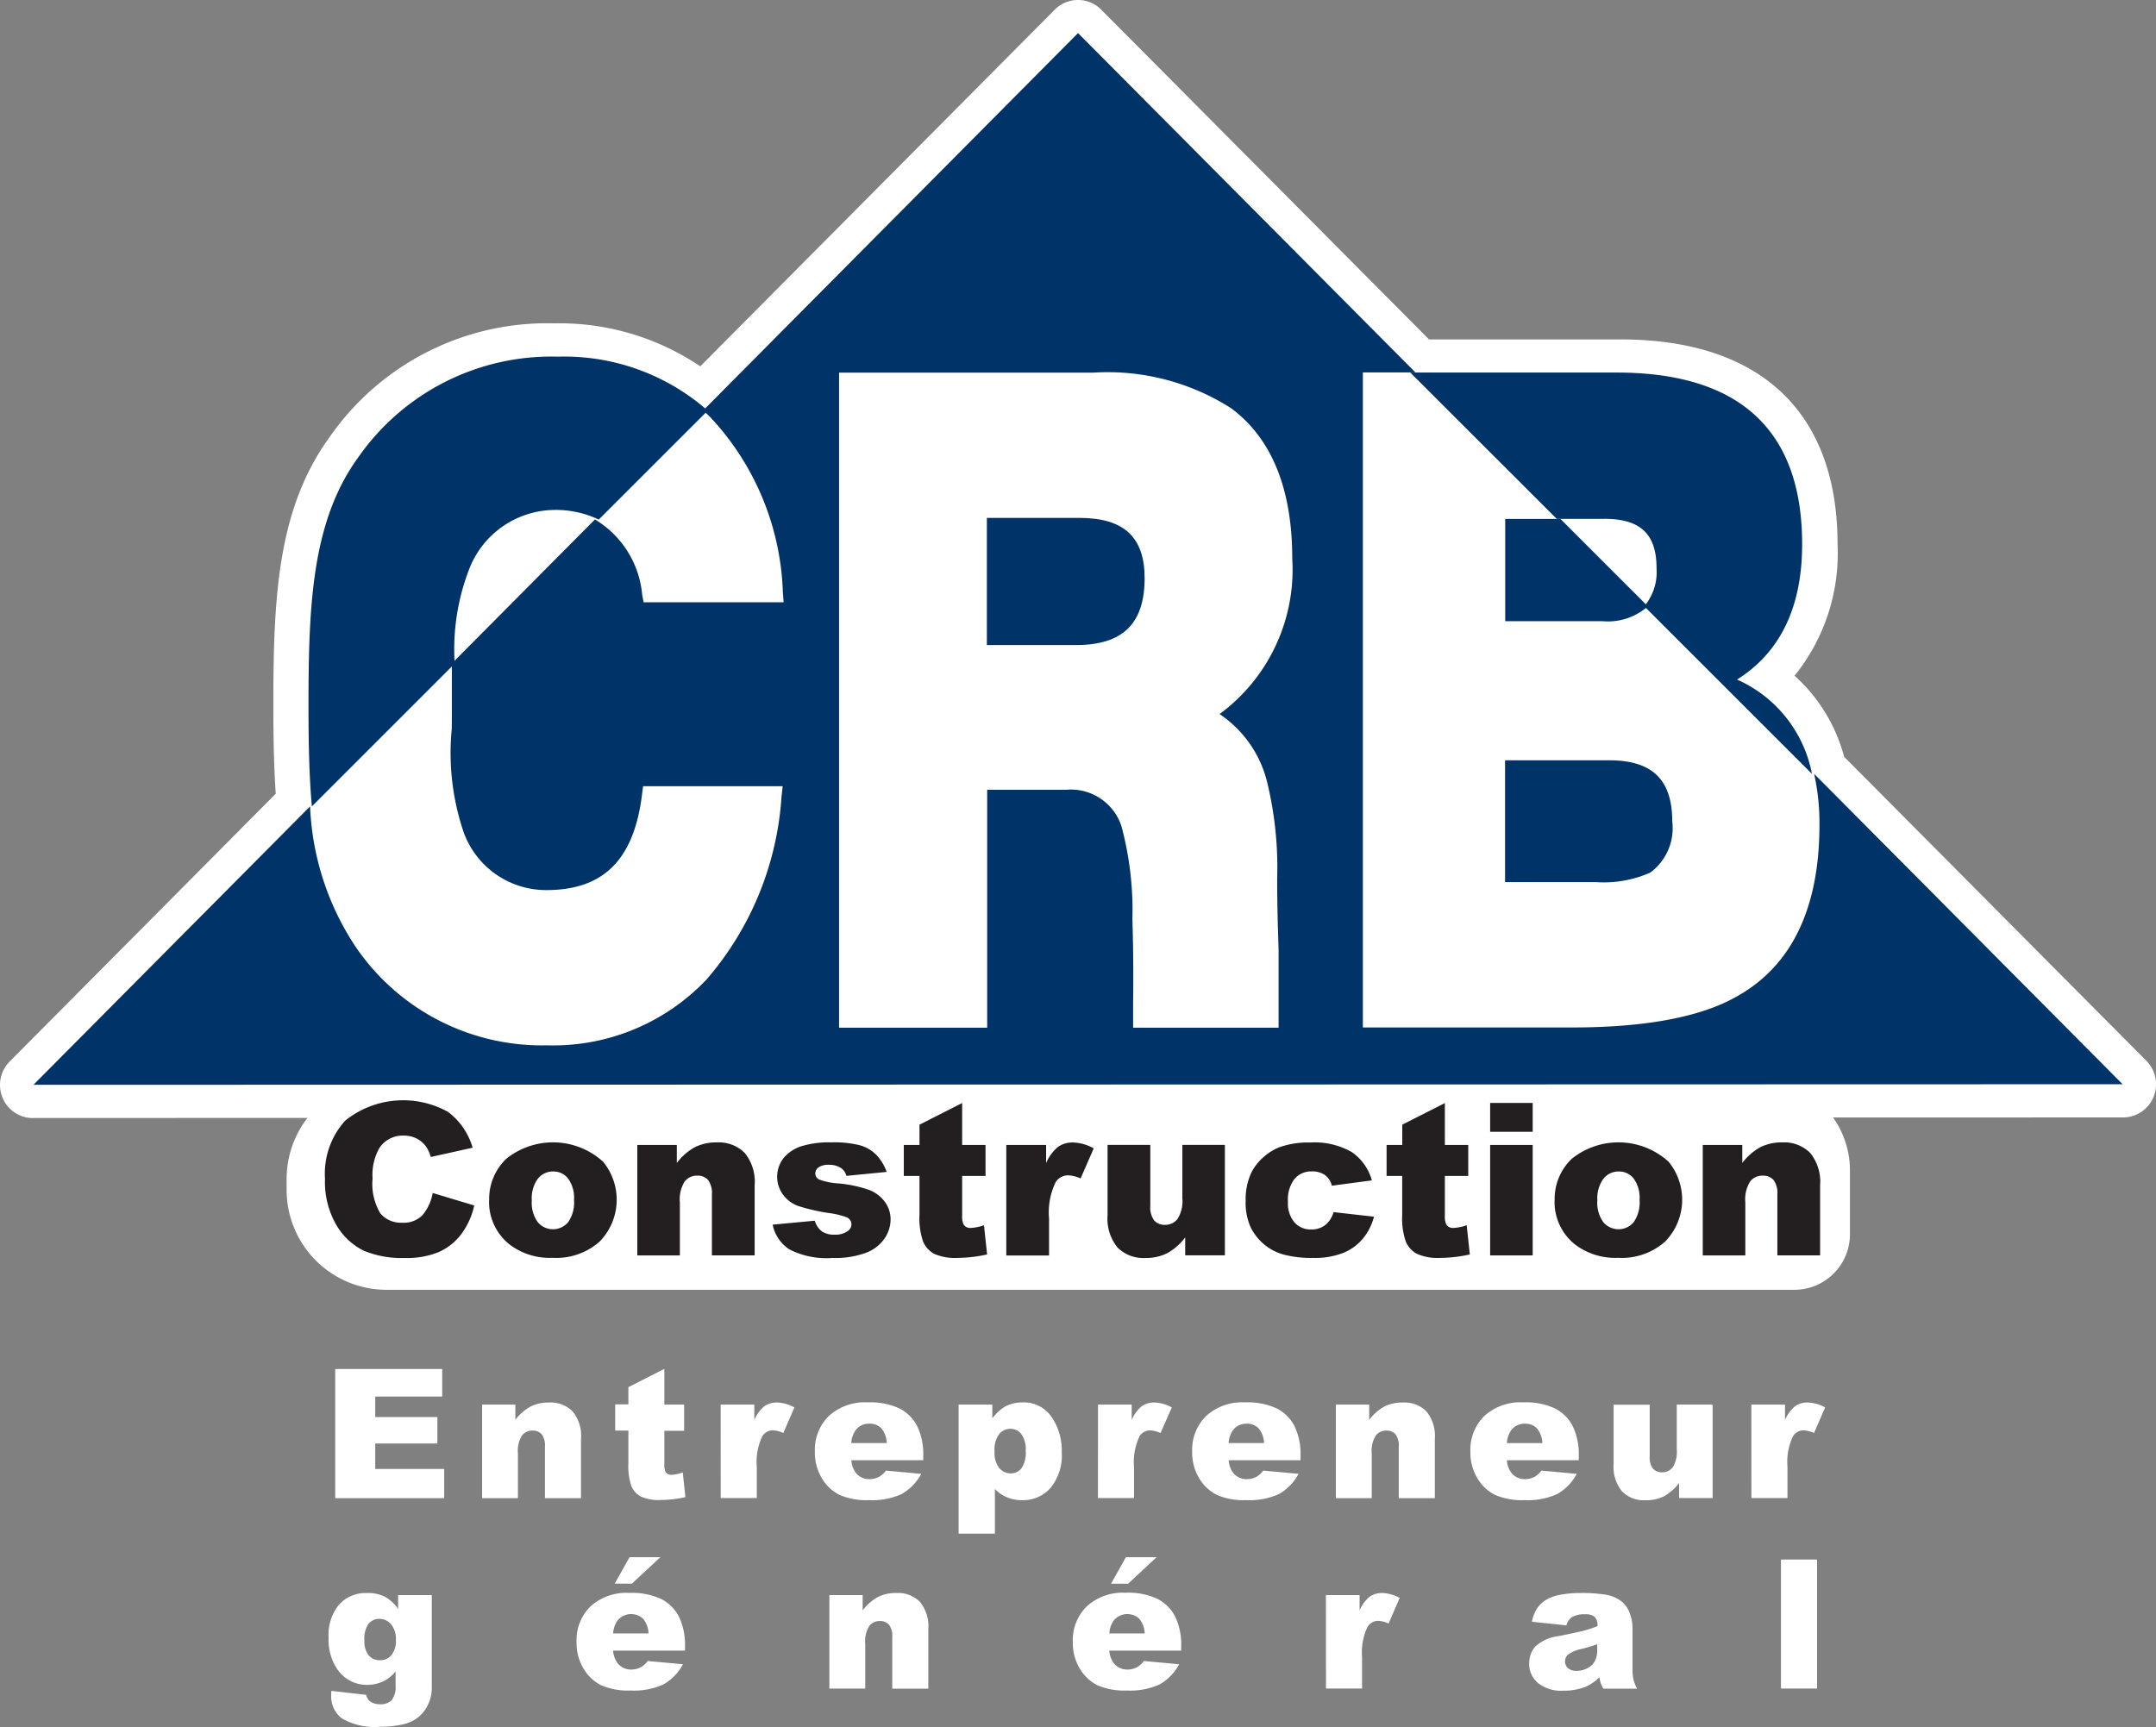 <?xml version="1.0" encoding="UTF-8"?> <svg xmlns="http://www.w3.org/2000/svg" width="500" height="400.605" viewBox="0 0 500 400.605"><rect x="0" y="0" width="500" height="400.605" fill="#808080" stroke="none"/><g id="Groupe_4103" data-name="Groupe 4103" transform="translate(0.004 -140.596)"><path id="Tracé_6152" data-name="Tracé 6152" d="M70.576,320.99H388.951a21.224,21.224,0,0,1,21.126,21.322V356.95A12.894,12.894,0,0,1,397.248,369.9H70.581a23.179,23.179,0,0,1-23.06-23.274v-2.338a23.179,23.179,0,0,1,23.06-23.274Z" transform="translate(18.943 69.883)" fill="#fff"></path><path id="Tracé_6153" data-name="Tracé 6153" d="M55.98,369.68H80.794v6.388H65.263v4.753H79.678v6.137H65.263v5.9H81.257v6.778H55.98Z" transform="translate(21.754 88.48)" fill="#fff"></path><path id="Tracé_6154" data-name="Tracé 6154" d="M80.5,375.724h7.743v3.537a11.5,11.5,0,0,1,3.526-3.09,9.325,9.325,0,0,1,4.335-.921,7.1,7.1,0,0,1,5.411,2.053,8.925,8.925,0,0,1,1.958,6.348v13.785H95.1V385.509a4.379,4.379,0,0,0-.753-2.9,2.727,2.727,0,0,0-2.125-.853,2.985,2.985,0,0,0-2.449,1.149,6.621,6.621,0,0,0-.937,4.112v10.415H80.528V375.752Z" transform="translate(31.272 90.682)" fill="#fff"></path><path id="Tracé_6155" data-name="Tracé 6155" d="M114.159,369.711v8.251h4.586v6.081h-4.586v7.676a4.031,4.031,0,0,0,.268,1.83,1.523,1.523,0,0,0,1.428.7,9.278,9.278,0,0,0,2.572-.558l.614,5.729a27.232,27.232,0,0,1-5.757.67,10.094,10.094,0,0,1-4.586-.8,4.92,4.92,0,0,1-2.181-2.421,14.13,14.13,0,0,1-.7-5.255v-7.632h-3.063V377.9h3.063v-3.983l8.368-4.262Z" transform="translate(39.908 88.45)" fill="#fff"></path><path id="Tracé_6156" data-name="Tracé 6156" d="M120.36,375.719h7.81v3.554a8.482,8.482,0,0,1,2.321-3.174,4.913,4.913,0,0,1,2.951-.865,8.873,8.873,0,0,1,4.028,1.143l-2.572,5.93a6.627,6.627,0,0,0-2.332-.614,2.873,2.873,0,0,0-2.533,1.345,13.75,13.75,0,0,0-1.289,7.1v7.252h-8.368Z" transform="translate(46.761 90.692)" fill="#fff"></path><path id="Tracé_6157" data-name="Tracé 6157" d="M161.261,388.649h-16.68a5.433,5.433,0,0,0,1.077,2.979,3.972,3.972,0,0,0,3.146,1.412,4.819,4.819,0,0,0,2.338-.614,5.582,5.582,0,0,0,1.456-1.372l8.19.753a11.651,11.651,0,0,1-4.541,4.686,16.5,16.5,0,0,1-7.632,1.411,15.526,15.526,0,0,1-6.778-1.216,9.926,9.926,0,0,1-4.095-3.861,11.559,11.559,0,0,1-1.623-6.22,10.963,10.963,0,0,1,3.258-8.235,12.414,12.414,0,0,1,9-3.146,16.031,16.031,0,0,1,7.353,1.411,9.428,9.428,0,0,1,4.111,4.084,14.993,14.993,0,0,1,1.412,6.962v.937Zm-8.468-3.994a5.58,5.58,0,0,0-1.3-3.453,3.732,3.732,0,0,0-2.789-1.032,3.81,3.81,0,0,0-3.174,1.567,5.79,5.79,0,0,0-.965,2.923h8.229Z" transform="translate(52.854 90.665)" fill="#fff"></path><path id="Tracé_6158" data-name="Tracé 6158" d="M160.137,405.657v-29.93h7.81v3.2a10.5,10.5,0,0,1,2.962-2.739,8.478,8.478,0,0,1,4.028-.966,7.811,7.811,0,0,1,6.739,3.348,13.735,13.735,0,0,1,2.376,8.223,11.855,11.855,0,0,1-2.6,8.262,8.486,8.486,0,0,1-6.555,2.851,9.17,9.17,0,0,1-3.509-.658,8.24,8.24,0,0,1-2.84-1.941v10.36H160.12Zm8.335-19.029a5.729,5.729,0,0,0,1.077,3.816,3.5,3.5,0,0,0,2.739,1.244,3.068,3.068,0,0,0,2.432-1.188,6.46,6.46,0,0,0,.976-4.055,6,6,0,0,0-1.021-3.872,3.113,3.113,0,0,0-2.488-1.227,3.348,3.348,0,0,0-2.656,1.244,6.136,6.136,0,0,0-1.06,4.039Z" transform="translate(62.175 90.678)" fill="#fff"></path><path id="Tracé_6159" data-name="Tracé 6159" d="M183.414,375.719h7.81v3.554a8.482,8.482,0,0,1,2.321-3.174,4.913,4.913,0,0,1,2.951-.865,8.873,8.873,0,0,1,4.028,1.143l-2.605,5.936a6.625,6.625,0,0,0-2.332-.613,2.872,2.872,0,0,0-2.533,1.344,13.752,13.752,0,0,0-1.289,7.1V397.4H183.4Z" transform="translate(71.224 90.692)" fill="#fff"></path><path id="Tracé_6160" data-name="Tracé 6160" d="M224.306,388.649h-16.68a5.438,5.438,0,0,0,1.077,2.979,3.971,3.971,0,0,0,3.146,1.412,4.822,4.822,0,0,0,2.332-.614,5.583,5.583,0,0,0,1.456-1.372l8.19.753a11.653,11.653,0,0,1-4.541,4.686,16.5,16.5,0,0,1-7.631,1.411,15.51,15.51,0,0,1-6.778-1.216,9.924,9.924,0,0,1-4.095-3.861,11.56,11.56,0,0,1-1.623-6.22,10.958,10.958,0,0,1,3.258-8.234,12.413,12.413,0,0,1,9-3.146,16.031,16.031,0,0,1,7.353,1.411,9.428,9.428,0,0,1,4.111,4.084,14.993,14.993,0,0,1,1.411,6.962v.937Zm-8.474-3.983a5.613,5.613,0,0,0-1.3-3.453,3.732,3.732,0,0,0-2.79-1.032,3.81,3.81,0,0,0-3.174,1.567,5.8,5.8,0,0,0-.965,2.923h8.189Z" transform="translate(77.315 90.665)" fill="#fff"></path><path id="Tracé_6161" data-name="Tracé 6161" d="M223.14,375.724h7.743v3.537a11.5,11.5,0,0,1,3.52-3.09,9.325,9.325,0,0,1,4.335-.921,7.1,7.1,0,0,1,5.411,2.053,8.925,8.925,0,0,1,1.958,6.348v13.785h-8.368V385.509a4.38,4.38,0,0,0-.753-2.9,2.727,2.727,0,0,0-2.125-.853,2.985,2.985,0,0,0-2.449,1.149,6.621,6.621,0,0,0-.937,4.112v10.415h-8.318V375.752Z" transform="translate(86.644 90.682)" fill="#fff"></path><path id="Tracé_6162" data-name="Tracé 6162" d="M270.785,388.649h-16.68a5.436,5.436,0,0,0,1.077,2.979,3.971,3.971,0,0,0,3.146,1.412,4.822,4.822,0,0,0,2.332-.614,5.584,5.584,0,0,0,1.456-1.372l8.19.753a11.662,11.662,0,0,1-4.541,4.686,16.5,16.5,0,0,1-7.632,1.411,15.517,15.517,0,0,1-6.778-1.216,9.924,9.924,0,0,1-4.095-3.861,11.558,11.558,0,0,1-1.623-6.22,10.961,10.961,0,0,1,3.258-8.235,12.413,12.413,0,0,1,9-3.146,16.031,16.031,0,0,1,7.353,1.411,9.428,9.428,0,0,1,4.111,4.083,14.989,14.989,0,0,1,1.411,6.962v.937Zm-8.457-3.983a5.58,5.58,0,0,0-1.3-3.453,3.731,3.731,0,0,0-2.789-1.032,3.809,3.809,0,0,0-3.174,1.568,5.8,5.8,0,0,0-.965,2.923h8.19Z" transform="translate(95.358 90.665)" fill="#fff"></path><path id="Tracé_6163" data-name="Tracé 6163" d="M292.54,397.264h-7.771v-3.509a11.462,11.462,0,0,1-3.509,3.091,9.3,9.3,0,0,1-4.346.92,7.058,7.058,0,0,1-5.383-2.053,8.926,8.926,0,0,1-1.958-6.321V375.6h8.368v11.927a4.357,4.357,0,0,0,.753,2.9,2.677,2.677,0,0,0,2.126.854,3.04,3.04,0,0,0,2.449-1.144,6.639,6.639,0,0,0,.949-4.112V375.58h8.318v21.684Z" transform="translate(104.637 90.831)" fill="#fff"></path><path id="Tracé_6164" data-name="Tracé 6164" d="M292.92,375.719h7.81v3.554a8.482,8.482,0,0,1,2.321-3.174,4.913,4.913,0,0,1,2.951-.865,8.87,8.87,0,0,1,4.028,1.144l-2.572,5.93a6.63,6.63,0,0,0-2.337-.614,2.873,2.873,0,0,0-2.533,1.345,13.744,13.744,0,0,0-1.289,7.1v7.252h-8.368Z" transform="translate(113.233 90.692)" fill="#fff"></path><path id="Tracé_6165" data-name="Tracé 6165" d="M71.012,407.336h7.81v21.444a8.708,8.708,0,0,1-.854,3.905,8.3,8.3,0,0,1-2.3,2.99A9.132,9.132,0,0,1,72,437.35a23.072,23.072,0,0,1-5.077.519,15.059,15.059,0,0,1-8.987-1.958,6.4,6.4,0,0,1-2.449-5.244,11.1,11.1,0,0,1,.045-1.116l8.078.921a2.616,2.616,0,0,0,.937,1.551,4,4,0,0,0,2.3.631,3.459,3.459,0,0,0,2.683-.965,4.953,4.953,0,0,0,.893-3.347v-3.308a8.6,8.6,0,0,1-2.449,2.1,8.69,8.69,0,0,1-4.151,1.021,8.239,8.239,0,0,1-7.029-3.8,12.088,12.088,0,0,1-1.9-7.13,10.973,10.973,0,0,1,2.449-7.715,8.311,8.311,0,0,1,6.416-2.656,8.973,8.973,0,0,1,4.178.854,9.212,9.212,0,0,1,3.074,2.84Zm-7.81,10.51a5.128,5.128,0,0,0,1,3.481,3.347,3.347,0,0,0,2.644,1.116,3.269,3.269,0,0,0,2.6-1.172,5.166,5.166,0,0,0,1.049-3.537,5.294,5.294,0,0,0-1.116-3.621,3.464,3.464,0,0,0-2.7-1.261,3.129,3.129,0,0,0-2.544,1.16,6.074,6.074,0,0,0-.948,3.833Z" transform="translate(21.312 103.264)" fill="#fff"></path><path id="Tracé_6166" data-name="Tracé 6166" d="M121.472,422.584h-16.68a5.484,5.484,0,0,0,1.077,2.979,3.971,3.971,0,0,0,3.146,1.412,4.782,4.782,0,0,0,2.332-.614,5.357,5.357,0,0,0,1.456-1.372l8.19.753a11.66,11.66,0,0,1-4.541,4.68,16.5,16.5,0,0,1-7.632,1.412,15.623,15.623,0,0,1-6.795-1.216,9.923,9.923,0,0,1-4.095-3.861,11.558,11.558,0,0,1-1.623-6.22,10.962,10.962,0,0,1,3.258-8.234,12.412,12.412,0,0,1,9.015-3.107,16.027,16.027,0,0,1,7.353,1.411,9.484,9.484,0,0,1,4.111,4.083,14.989,14.989,0,0,1,1.411,6.962v.937ZM113,418.6a5.612,5.612,0,0,0-1.3-3.453,4.078,4.078,0,0,0-5.941.519,5.792,5.792,0,0,0-.965,2.923h8.2Zm-4.418-17.684h7.157l-6.6,6.136h-3.983l3.436-6.136Z" transform="translate(37.398 100.897)" fill="#fff"></path><path id="Tracé_6167" data-name="Tracé 6167" d="M138.51,407.34h7.754v3.537a11.506,11.506,0,0,1,3.526-3.09,9.323,9.323,0,0,1,4.335-.937,7.1,7.1,0,0,1,5.411,2.053,8.926,8.926,0,0,1,1.958,6.349v13.785h-8.368V417.109a4.379,4.379,0,0,0-.753-2.9,2.728,2.728,0,0,0-2.125-.854A2.985,2.985,0,0,0,147.8,414.5a6.65,6.65,0,0,0-.937,4.111V429.03h-8.318V407.351Z" transform="translate(53.791 103.26)" fill="#fff"></path><path id="Tracé_6168" data-name="Tracé 6168" d="M204.365,422.584h-16.68a5.485,5.485,0,0,0,1.077,2.979,3.973,3.973,0,0,0,3.146,1.412,4.82,4.82,0,0,0,2.332-.614,5.356,5.356,0,0,0,1.456-1.372l8.19.753a11.662,11.662,0,0,1-4.541,4.68,16.5,16.5,0,0,1-7.632,1.411,15.527,15.527,0,0,1-6.778-1.216,9.923,9.923,0,0,1-4.095-3.861,11.558,11.558,0,0,1-1.623-6.22,10.962,10.962,0,0,1,3.258-8.234,12.411,12.411,0,0,1,9-3.146,16.03,16.03,0,0,1,7.353,1.411,9.482,9.482,0,0,1,4.111,4.084,14.991,14.991,0,0,1,1.412,6.962v.937Zm-8.474-3.983a5.611,5.611,0,0,0-1.3-3.453,4.078,4.078,0,0,0-5.941.519,5.791,5.791,0,0,0-.965,2.923H195.9Zm-4.4-17.684h7.157l-6.6,6.136h-3.961l3.436-6.136Z" transform="translate(69.575 100.897)" fill="#fff"></path><path id="Tracé_6169" data-name="Tracé 6169" d="M221.47,407.329h7.81v3.553a8.486,8.486,0,0,1,2.321-3.174,4.915,4.915,0,0,1,2.951-.865,8.874,8.874,0,0,1,4.028,1.144l-2.572,5.93a6.626,6.626,0,0,0-2.332-.614,2.873,2.873,0,0,0-2.533,1.344,13.752,13.752,0,0,0-1.289,7.1V429h-8.368Z" transform="translate(86.02 103.271)" fill="#fff"></path><path id="Tracé_6170" data-name="Tracé 6170" d="M264.05,414.349l-7.955-.837a8.585,8.585,0,0,1,1.3-3.269,7.128,7.128,0,0,1,2.449-2.07,10.194,10.194,0,0,1,3.146-.976,24.882,24.882,0,0,1,4.335-.351,34.45,34.45,0,0,1,6.014.418,7.864,7.864,0,0,1,3.788,1.747,6.087,6.087,0,0,1,1.674,2.6,9.487,9.487,0,0,1,.613,3.213V424.4a11.906,11.906,0,0,0,.2,2.4,10,10,0,0,0,.853,2.232h-7.81a8.871,8.871,0,0,1-.614-1.272,8.058,8.058,0,0,1-.279-1.384,10.784,10.784,0,0,1-3.258,2.232,13.515,13.515,0,0,1-5.132.893,8.585,8.585,0,0,1-5.9-1.8,5.706,5.706,0,0,1-2.014-4.43,5.823,5.823,0,0,1,1.456-4.067,9.817,9.817,0,0,1,5.355-2.36c3.119-.63,5.144-1.06,6.07-1.316a29.2,29.2,0,0,0,2.951-.993,2.918,2.918,0,0,0-.63-2.137,3.174,3.174,0,0,0-2.231-.613,5.723,5.723,0,0,0-3.063.658,3.525,3.525,0,0,0-1.289,1.913Zm7.213,4.373a37.229,37.229,0,0,1-3.581,1.077,8.4,8.4,0,0,0-3.213,1.328,2.1,2.1,0,0,0-.7,1.54,2.064,2.064,0,0,0,.686,1.607,2.9,2.9,0,0,0,2.014.63,5.323,5.323,0,0,0,2.589-.669,3.936,3.936,0,0,0,1.673-1.674,5.438,5.438,0,0,0,.5-2.516v-1.328Z" transform="translate(99.175 103.269)" fill="#fff"></path><path id="Tracé_6171" data-name="Tracé 6171" d="M297.83,401.29H306.2v29.929H297.83Z" transform="translate(115.19 101.059)" fill="#fff"></path><g id="Groupe_4098" data-name="Groupe 4098" transform="translate(-0.004 140.596)"><path id="Tracé_6172" data-name="Tracé 6172" d="M84.841,250.7h0M51.72,283.821" transform="translate(20.611 -96.766)" fill="#fff"></path><g id="Groupe_4096" data-name="Groupe 4096" transform="translate(361.801 112.662)"><path id="Tracé_6173" data-name="Tracé 6173" d="M260.64,226.69h11.046c8.368,0,12.095,3.537,12.095,11.447a12.3,12.3,0,0,1-2.851,8.837" transform="translate(-260.64 -218.986)" fill="#fff"></path><path id="Tracé_6174" data-name="Tracé 6174" d="M286.51,254.451l-11.157-10.6a5.757,5.757,0,0,0,.742-3.537c0-3.408,0-3.76-4.4-3.76H260.647V221.18h11.046c12.569,0,19.782,6.973,19.782,19.14a19.782,19.782,0,0,1-4.965,14.12Z" transform="translate(-260.647 -221.18)" fill="#fff"></path></g><g id="Groupe_4097" data-name="Groupe 4097" transform="translate(0 0)"><path id="Tracé_6175" data-name="Tracé 6175" d="M418.494,317.923a30.087,30.087,0,0,0-17.258-21.88c9.972-6.293,14.992-16.848,14.992-31.386,0-26.437-14.371-39.826-42.72-39.826H325.99L247.768,146.1l-86.937,87.54a49.8,49.8,0,0,0-34.515-12.524,54.089,54.089,0,0,0-45.8,23.107C69.728,259,68.881,278.253,68.881,301.918c0,8.418.127,16.256.776,23.531h0L5.49,390.049l484.555-.128Z" transform="translate(2.212 -138.395)" fill="#fff"></path><path id="Tracé_6176" data-name="Tracé 6176" d="M7.664,399.949a7.629,7.629,0,0,1-7.08-4.726,7.72,7.72,0,0,1,1.649-8.389l61.709-62.119c-.46-6.778-.554-13.869-.554-20.608,0-25.1.97-45.589,13.139-62.252A61.376,61.376,0,0,1,128.488,215.6a58.453,58.453,0,0,1,33.908,9.969l82.2-82.721a7.6,7.6,0,0,1,10.806,0l75.994,76.478h44.386c32.478,0,50.365,16.875,50.365,47.519a45.212,45.212,0,0,1-9.974,30.5,38.466,38.466,0,0,1,11.5,18.8l70.1,70.526a7.731,7.731,0,0,1,1.65,8.378,7.641,7.641,0,0,1-7.053,4.748L7.7,399.932ZM128.515,230.994a46.248,46.248,0,0,0-39.66,19.988C79.436,263.869,78.7,281.893,78.7,304.119c0,7.576.1,15.587.748,22.828a7.678,7.678,0,0,1-2.217,6.137L26.117,384.558l447.775-.128-58.528-58.894a7.674,7.674,0,0,1-2.039-3.721,22.568,22.568,0,0,0-12.983-16.608,7.712,7.712,0,0,1-.9-13.506c7.691-4.865,11.426-13,11.426-24.87,0-22.225-10.817-32.139-35.088-32.139H328.243a7.616,7.616,0,0,1-5.4-2.232L250,159.163l-81.53,82.1a7.6,7.6,0,0,1-10.5.3,42.5,42.5,0,0,0-29.425-10.572Z" transform="translate(0.004 -140.596)" fill="#fff"></path></g></g><g id="Groupe_4099" data-name="Groupe 4099" transform="translate(7.754 148.268)"><path id="Tracé_6177" data-name="Tracé 6177" d="M490.047,389.929,418.49,317.909a53,53,0,0,1,1.235,11.821c0,19.291-6.415,32.669-19.064,39.759-8.36,4.826-21.258,7.252-38.288,7.252H313.836V224.8h12.188L247.78,146.08l-86.937,87.54c.554.474,1.053.965,1.568,1.467a62.372,62.372,0,0,1,16.914,40.7l.183,2.321H147.032l-.332-1.735A22.727,22.727,0,0,0,135.746,258.9l-33.18,33.411v9.718c0,1.886,0,3.7-.028,5.467a57.273,57.273,0,0,0,2.77,23.988,20.332,20.332,0,0,0,19.2,13.389c13.247,0,20.3-7.057,22.161-22.214l.238-1.874h32.377l-.266,2.376a71.989,71.989,0,0,1-17.368,42.426,49,49,0,0,1-37.119,15.3,52.24,52.24,0,0,1-44.321-22.911,63.444,63.444,0,0,1-10.526-32.518L5.53,390.041l484.555-.128ZM192.384,224.851h58.853a53.217,53.217,0,0,1,32.044,8.251c9.418,6.99,14.177,18.716,14.177,34.878a41.615,41.615,0,0,1-16.853,36.066,26.627,26.627,0,0,1,10.942,15.436,83.783,83.783,0,0,1,2.416,22.649c0,6.415.155,11.018.249,14.064.044,1.372.083,2.376.083,3.018V376.8h-33.74v-5.869c.044-4.5.1-10.666-.166-19.28a75.294,75.294,0,0,0-2.526-21.545,12.316,12.316,0,0,0-12.814-8.5H226.711v55.19H192.362V224.851Z" transform="translate(-5.53 -146.08)" fill="#003468"></path><path id="Tracé_6178" data-name="Tracé 6178" d="M201.465,240.483c0-9.484-4.809-13.947-15.113-13.947H164.88v29.5h20.641c10.878,0,15.949-4.948,15.949-15.576" transform="translate(56.226 -114.076)" fill="#003468"></path><path id="Tracé_6179" data-name="Tracé 6179" d="M251.5,226.69v23.726h22.482a14,14,0,0,0,10.6-3.436L264.3,226.7H251.5Z" transform="translate(89.819 -114.001)" fill="#003468"></path><path id="Tracé_6180" data-name="Tracé 6180" d="M285.123,292.84a12.831,12.831,0,0,0,5.144-11.955c0-9.635-4.642-14.137-14.61-14.137H251.5V295h20.97a26.571,26.571,0,0,0,12.653-2.181" transform="translate(89.786 -98.061)" fill="#003468"></path><path id="Tracé_6181" data-name="Tracé 6181" d="M88.3,249.373a21.406,21.406,0,0,1,19.682-14.036,23.08,23.08,0,0,1,10.482,2.231L143.741,212.3a50.364,50.364,0,0,0-34.755-12.524A54.587,54.587,0,0,0,62.867,222.88c-10.862,14.778-11.715,34.03-11.715,57.695,0,8.418.128,16.256.781,23.525l33.121-33.12a51.631,51.631,0,0,1,3.241-21.6" transform="translate(12.635 -124.718)" fill="#003468"></path><path id="Tracé_6182" data-name="Tracé 6182" d="M281.354,236.347c8.368,0,12.095,3.537,12.095,11.447a12.329,12.329,0,0,1-2.851,8.837l38.895,38.878a30.126,30.126,0,0,0-17.378-21.88c10.042-6.293,15.1-16.848,15.1-31.386,0-26.437-14.471-39.826-43.017-39.826H236.34L270.3,236.359h11.046Z" transform="translate(82.964 -123.67)" fill="#003468"></path></g><g id="Groupe_4100" data-name="Groupe 4100" transform="translate(75.328 395.817)"><path id="Tracé_6183" data-name="Tracé 6183" d="M78.915,346.007l9.634,2.9a17.355,17.355,0,0,1-3.063,6.722,13.277,13.277,0,0,1-5.171,4.083,19.33,19.33,0,0,1-7.871,1.373,22.916,22.916,0,0,1-9.484-1.674,15.023,15.023,0,0,1-6.349-5.9A19.932,19.932,0,0,1,53.939,342.7a18.287,18.287,0,0,1,4.7-13.489A21.461,21.461,0,0,1,82.474,327.2a15.9,15.9,0,0,1,5.7,8.307l-9.7,2.153a8.445,8.445,0,0,0-1.06-2.36,6.316,6.316,0,0,0-2.231-1.93A6.567,6.567,0,0,0,72.2,332.7a6.443,6.443,0,0,0-5.718,2.99,12.607,12.607,0,0,0-1.512,6.962,13.271,13.271,0,0,0,1.791,8.067,6.181,6.181,0,0,0,5.021,2.181,6.053,6.053,0,0,0,4.77-1.763,10.763,10.763,0,0,0,2.36-5.132Z" transform="translate(-53.899 -324.502)" fill="#231f20"></path><path id="Tracé_6184" data-name="Tracé 6184" d="M81.14,344.969a12.83,12.83,0,0,1,3.972-9.662,17.294,17.294,0,0,1,22.426.658,13.9,13.9,0,0,1-.77,18.538,15.119,15.119,0,0,1-10.906,3.777,15.392,15.392,0,0,1-10.042-3.13,12.569,12.569,0,0,1-4.7-10.176Zm9.885,0a7.648,7.648,0,0,0,1.4,5.06,4.6,4.6,0,0,0,7.018,0,8,8,0,0,0,1.372-5.188,7.537,7.537,0,0,0-1.389-4.965A4.291,4.291,0,0,0,96,338.252a4.463,4.463,0,0,0-3.565,1.674,7.637,7.637,0,0,0-1.411,5.021Z" transform="translate(-43.026 -321.735)" fill="#231f20"></path><path id="Tracé_6185" data-name="Tracé 6185" d="M105.69,332.1h9.182v4.178a13.593,13.593,0,0,1,4.167-3.648,11.1,11.1,0,0,1,5.143-1.116,8.5,8.5,0,0,1,6.416,2.422,10.549,10.549,0,0,1,2.321,7.492v16.284h-9.913V343.635a5.093,5.093,0,0,0-.893-3.408,3.2,3.2,0,0,0-2.516-1,3.56,3.56,0,0,0-2.906,1.356,7.81,7.81,0,0,0-1.116,4.853v12.3h-9.869V332.11Z" transform="translate(-33.239 -321.74)" fill="#231f20"></path><path id="Tracé_6186" data-name="Tracé 6186" d="M128.13,350.611l9.8-.92a4.831,4.831,0,0,0,1.674,2.488,5.021,5.021,0,0,0,2.906.753,4.938,4.938,0,0,0,3.074-.837,1.9,1.9,0,0,0,.854-1.568,1.78,1.78,0,0,0-1.116-1.635,19.339,19.339,0,0,0-4.251-1,44.337,44.337,0,0,1-7.146-1.674,7.514,7.514,0,0,1-3.347-2.56,7.029,7.029,0,0,1,.112-8.485,8.925,8.925,0,0,1,4.067-2.739,21.8,21.8,0,0,1,6.962-.91,24.267,24.267,0,0,1,6.795.7,8.823,8.823,0,0,1,3.665,2.165,11.236,11.236,0,0,1,2.432,3.983l-9.35.92a3.073,3.073,0,0,0-1.216-1.8,4.976,4.976,0,0,0-2.789-.77,4.043,4.043,0,0,0-2.432.586,1.768,1.768,0,0,0-.77,1.428,1.528,1.528,0,0,0,.965,1.428,15.488,15.488,0,0,0,4.223.865,28.933,28.933,0,0,1,7.325,1.54,8.069,8.069,0,0,1,3.676,2.823,6.851,6.851,0,0,1,1.272,4.028,7.95,7.95,0,0,1-1.345,4.318,9.066,9.066,0,0,1-4.234,3.347,20.486,20.486,0,0,1-7.883,1.244,18.92,18.92,0,0,1-10.042-2,9.033,9.033,0,0,1-3.844-5.69Z" transform="translate(-24.31 -321.754)" fill="#231f20"></path><path id="Tracé_6187" data-name="Tracé 6187" d="M163.451,324.935v9.746h5.422v7.185h-5.422v9.093a4.832,4.832,0,0,0,.324,2.165,1.808,1.808,0,0,0,1.674.809,10.9,10.9,0,0,0,3.063-.63l.725,6.778a32.353,32.353,0,0,1-6.834.8,11.869,11.869,0,0,1-5.422-.937,5.8,5.8,0,0,1-2.589-2.851,16.639,16.639,0,0,1-.837-6.209v-9.015h-3.637v-7.185h3.637v-4.708l9.9-5.021Z" transform="translate(-15.649 -324.317)" fill="#231f20"></path><path id="Tracé_6188" data-name="Tracé 6188" d="M166.91,332.088h9.238v4.2a10,10,0,0,1,2.756-3.749,5.817,5.817,0,0,1,3.509-1.021,10.6,10.6,0,0,1,4.781,1.356l-3.046,6.99a7.635,7.635,0,0,0-2.789-.725,3.4,3.4,0,0,0-3.007,1.6,16.1,16.1,0,0,0-1.523,8.4v8.585h-9.913V332.093Z" transform="translate(-8.876 -321.724)" fill="#231f20"></path><path id="Tracé_6189" data-name="Tracé 6189" d="M210.951,357.531h-9.21v-4.15a13.56,13.56,0,0,1-4.151,3.648,11.071,11.071,0,0,1-5.143,1.116,8.442,8.442,0,0,1-6.388-2.421,10.522,10.522,0,0,1-2.321-7.464V331.92h9.913v14.092a5.138,5.138,0,0,0,.893,3.425,3.212,3.212,0,0,0,2.516,1.021,3.587,3.587,0,0,0,2.9-1.356,7.732,7.732,0,0,0,1.116-4.853V331.92h9.869v25.623Z" transform="translate(-2.213 -321.562)" fill="#231f20"></path><path id="Tracé_6190" data-name="Tracé 6190" d="M227.009,347.692l9.378,1.06a13.206,13.206,0,0,1-2.544,5.06,11.714,11.714,0,0,1-4.513,3.314,17.9,17.9,0,0,1-6.99,1.188,25.553,25.553,0,0,1-6.823-.753,11.994,11.994,0,0,1-4.7-2.46,12.318,12.318,0,0,1-3.074-3.983,14.015,14.015,0,0,1-1.116-6.081,14.556,14.556,0,0,1,1.355-6.583A11.81,11.81,0,0,1,210.7,335a12.756,12.756,0,0,1,3.537-2.281,19.842,19.842,0,0,1,7.4-1.172,17.25,17.25,0,0,1,9.618,2.231,11.76,11.76,0,0,1,4.642,6.555l-9.283,1.233a4.319,4.319,0,0,0-1.6-2.477,5.15,5.15,0,0,0-3.091-.837A5.021,5.021,0,0,0,217.95,340a7.894,7.894,0,0,0-1.512,5.283,6.852,6.852,0,0,0,1.512,4.8,4.982,4.982,0,0,0,3.833,1.635,5.275,5.275,0,0,0,3.258-.993A5.887,5.887,0,0,0,227.009,347.692Z" transform="translate(6.922 -321.747)" fill="#231f20"></path><path id="Tracé_6191" data-name="Tracé 6191" d="M243.517,324.935v9.746h5.422v7.185h-5.422v9.093a4.84,4.84,0,0,0,.324,2.165,1.808,1.808,0,0,0,1.674.809,10.894,10.894,0,0,0,3.063-.63l.725,6.778a32.35,32.35,0,0,1-6.834.8,11.87,11.87,0,0,1-5.423-.937,5.8,5.8,0,0,1-2.589-2.851,16.637,16.637,0,0,1-.837-6.209v-9.015H230v-7.185h3.637v-4.708l9.9-5.021Z" transform="translate(16.232 -324.317)" fill="#231f20"></path><path id="Tracé_6192" data-name="Tracé 6192" d="M247.18,324.95h9.869v6.694H247.18Zm0,9.746h9.869v25.623H247.18Z" transform="translate(23.068 -324.332)" fill="#231f20"></path><path id="Tracé_6193" data-name="Tracé 6193" d="M257.891,344.969a12.831,12.831,0,0,1,3.972-9.662,17.294,17.294,0,0,1,22.426.658,13.9,13.9,0,0,1-.77,18.538,15.118,15.118,0,0,1-10.906,3.777,15.392,15.392,0,0,1-10.042-3.13,12.569,12.569,0,0,1-4.7-10.176Zm9.9,0a7.647,7.647,0,0,0,1.4,5.06,4.6,4.6,0,0,0,7.018,0,8,8,0,0,0,1.373-5.188,7.538,7.538,0,0,0-1.384-4.965,4.291,4.291,0,0,0-3.425-1.623,4.463,4.463,0,0,0-3.565,1.673,7.638,7.638,0,0,0-1.411,5.021Z" transform="translate(27.319 -321.735)" fill="#231f20"></path><path id="Tracé_6194" data-name="Tracé 6194" d="M282.44,332.1h9.182v4.178a13.592,13.592,0,0,1,4.167-3.648,11.1,11.1,0,0,1,5.144-1.116,8.5,8.5,0,0,1,6.415,2.422,10.549,10.549,0,0,1,2.321,7.492v16.284h-9.913V343.635a5.094,5.094,0,0,0-.893-3.409,3.2,3.2,0,0,0-2.516-1,3.559,3.559,0,0,0-2.906,1.356,7.811,7.811,0,0,0-1.116,4.854v12.3h-9.869V332.11Z" transform="translate(37.102 -321.74)" fill="#231f20"></path></g></g></svg> 